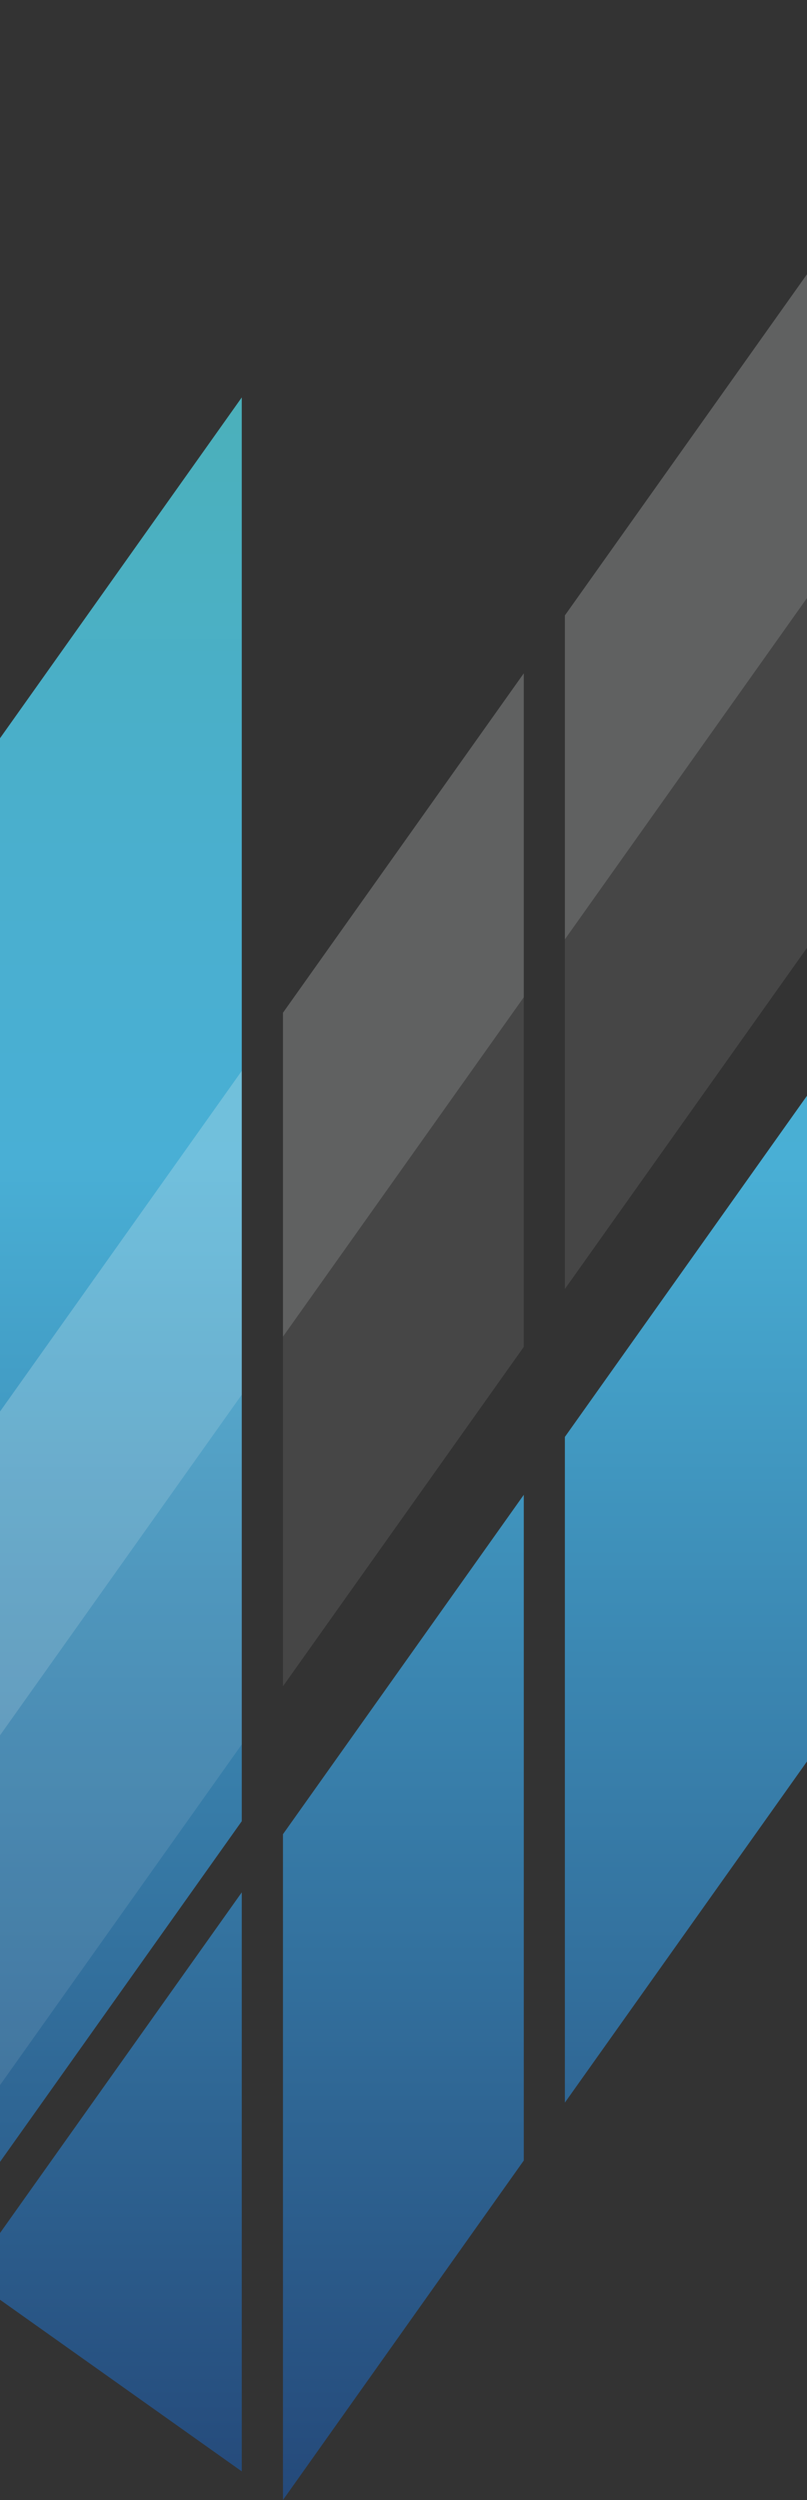 <svg xmlns="http://www.w3.org/2000/svg" xmlns:xlink="http://www.w3.org/1999/xlink" viewBox="0 0 291.53 902.82"><rect x="0" y="0" width="291.53" height="902.82" fill="#333333" stroke="none"/><defs><style>.cls-1{fill:url(#linear-gradient);}.cls-2{fill:url(#linear-gradient-3);}.cls-3{fill:url(#linear-gradient-4);}.cls-4,.cls-5{fill:#f4f6f7;}.cls-4{opacity:0.1;}.cls-5{opacity:0.15;}</style><linearGradient id="linear-gradient" x1="43.67" y1="-115.23" x2="43.67" y2="1000.38" gradientUnits="userSpaceOnUse"><stop offset="0.07" stop-color="#4eb19e"/><stop offset="0.07" stop-color="#4eb19e"/><stop offset="0.24" stop-color="#4bb0bc"/><stop offset="0.38" stop-color="#4aafce"/><stop offset="0.48" stop-color="#49afd5"/><stop offset="0.64" stop-color="#3b87b2"/><stop offset="0.88" stop-color="#275080"/><stop offset="0.99" stop-color="#1f3a6c"/></linearGradient><linearGradient id="linear-gradient-3" x1="145.72" y1="-115.23" x2="145.72" y2="1000.38" xlink:href="#linear-gradient"/><linearGradient id="linear-gradient-4" x1="247.8" y1="-115.23" x2="247.8" y2="1000.38" xlink:href="#linear-gradient"/></defs><g id="logo_1" data-name="logo 1"><polygon class="cls-1" points="87.34 143.52 87.34 657.68 0 780.72 0 266.6 87.34 143.52"/><polygon class="cls-1" points="0 806.41 87.34 683.37 87.34 892.48 0 830.49 0 806.41"/><polygon class="cls-2" points="102.22 662.38 189.22 539.81 189.22 780.21 102.22 902.82 102.22 662.38"/><polygon class="cls-3" points="291.53 395.7 291.53 636.1 204.06 759.31 204.06 518.91 291.53 395.7"/><polygon class="cls-2" points="102.22 122.57 189.22 0 189.22 514.16 102.22 636.69 102.22 122.57"/><polygon class="cls-3" points="291.53 72.63 291.53 370.01 204.06 493.22 204.06 10.56 291.53 72.63"/><polygon class="cls-4" points="0 509.75 87.34 386.71 87.34 629.95 0 752.99 0 509.75"/><polygon class="cls-4" points="102.22 365.73 189.22 243.15 189.22 486.39 102.22 608.96 102.22 365.73"/><polygon class="cls-4" points="291.53 99.04 291.53 342.28 204.06 465.49 204.06 222.25 291.53 99.04"/><polygon class="cls-5" points="0 509.75 87.34 386.71 87.34 503.65 0 626.68 0 509.75"/><polygon class="cls-5" points="102.22 365.73 189.22 243.15 189.22 360.13 102.22 482.7 102.22 365.73"/><polygon class="cls-5" points="291.53 99.04 291.53 215.97 204.06 339.23 204.06 222.25 291.53 99.04"/></g></svg>